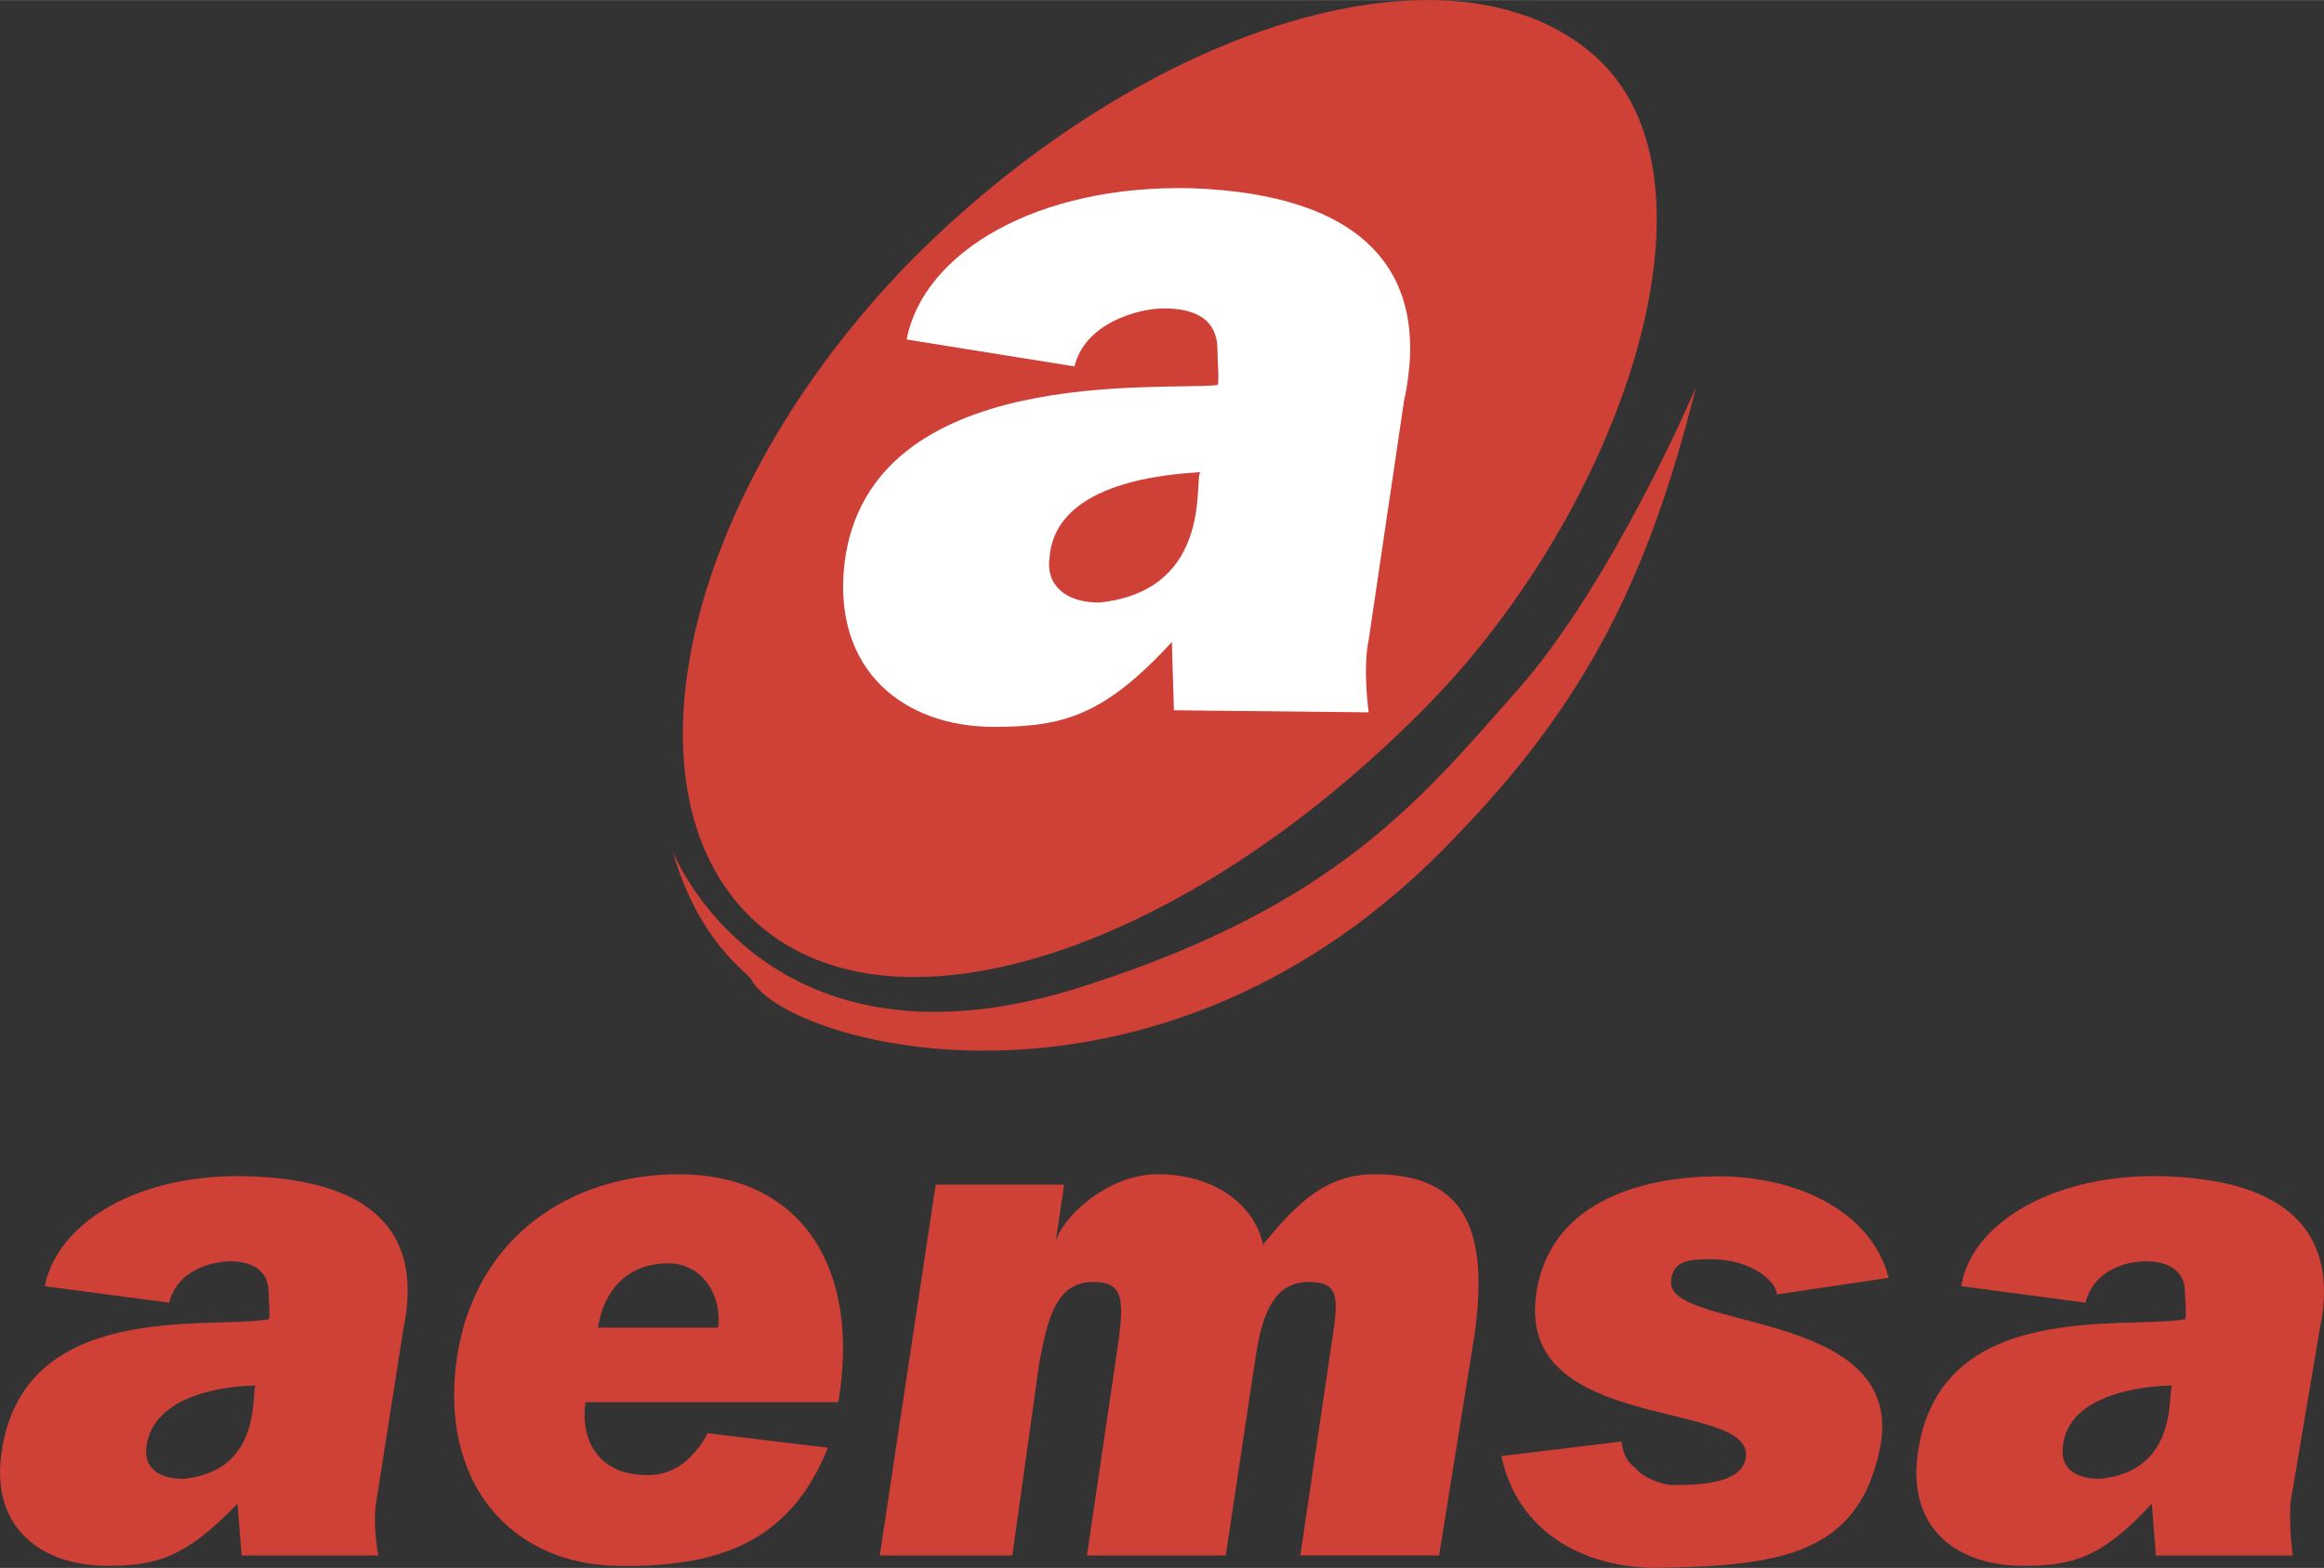 <svg xmlns="http://www.w3.org/2000/svg" width="2500" height="1687" viewBox="0 0 87.877 59.293"><rect x="0" y="0" width="87.877" height="59.293" fill="#333333" stroke="none"/><path d="M34.519 9.78c-8.852 9.01-11.202 20.447-5.875 25.148s16.296.863 25.147-8.069c7.443-7.441 11.83-20.056 6.503-24.756C54.966-2.598 43.45.849 34.519 9.78z" fill="#cf4037"/><path d="M64.132 14.638c-1.802 7.207-4.152 11.908-9.087 16.999-11.203 11.83-25.306 7.914-26.636 5.406-.079-.234-1.959-1.33-2.978-4.857 0 0 3.525 9.01 15.59 5.092 9.558-3.055 12.77-7.129 16.373-11.201 3.605-4.075 6.738-11.439 6.738-11.439zM14.307 58.822s-.235-1.176-.078-2.037l1.019-6.502c.784-3.682-1.176-5.641-5.797-5.799-4.152-.154-7.286 1.725-7.757 4.154l4.701.625c.313-1.252 1.646-1.566 2.35-1.566.471 0 1.411.156 1.411 1.176 0 .234.078.939 0 1.018-2.272.393-9.322-.783-10.106 5.094-.393 2.898 1.645 4.23 3.996 4.23 1.879 0 2.976-.314 4.935-2.352l.156 1.959h5.17zm-7.365-2.898c-1.019 0-1.487-.471-1.41-1.176.235-2.115 3.291-2.35 4.152-2.35-.234 0 .393 3.211-2.742 3.526zM86.693 58.822s-.155-1.176-.077-2.037l1.097-6.502c.783-3.682-1.254-5.641-5.797-5.799-4.152-.154-7.364 1.725-7.756 4.154l4.7.625c.313-1.252 1.566-1.566 2.271-1.566.549 0 1.489.156 1.489 1.176 0 .234.078.939 0 1.018-2.351.393-9.323-.783-10.106 5.094-.392 2.898 1.567 4.23 3.995 4.23 1.88 0 2.978-.314 4.857-2.352l.156 1.959h5.171zm-7.284-2.898c-1.02 0-1.489-.471-1.41-1.176.156-2.115 3.29-2.35 4.152-2.35-.235 0 .392 3.211-2.742 3.526z" fill="#cf4037"/><path d="M51.754 26.937s-.234-1.645 0-2.742l1.332-9.009c1.097-5.014-1.646-7.834-7.991-8.069-5.876-.157-10.184 2.429-10.812 5.719l6.347 1.018c.392-1.645 2.428-2.193 3.369-2.193.783 0 2.036.156 2.036 1.566 0 .392.079 1.332 0 1.332-1.958.236-13.161-.861-14.102 6.738-.47 4.073 2.272 6.188 5.641 6.188 2.586 0 4.152-.391 6.738-3.211l.077 2.585 7.365.078zm-10.185-4.152c-1.332 0-2.036-.705-1.88-1.723.235-2.899 4.623-3.134 5.72-3.212-.314 0 .626 4.465-3.84 4.935z" fill="#fff"/><path d="M22.611 50.205c.234-1.488 1.176-2.43 2.663-2.43 1.253 0 2.037 1.176 1.881 2.43h-4.544zm9.087 2.82c.862-5.092-1.409-8.619-6.031-8.619-4.074 0-7.679 2.352-8.384 6.895-.704 4.779 2.037 7.834 6.033 7.914 3.917.078 6.58-.941 7.99-4.467l-4.544-.549c-.47.863-1.253 1.725-2.585 1.568-1.332-.078-2.271-1.098-2.037-2.742h9.558zM33.266 58.822h5.014l1.019-7.287c.312-1.645.627-3.055 2.036-3.055 1.254 0 1.176.783.863 2.9L41.1 58.822h5.249l1.097-7.287c.235-1.645.627-3.055 2.037-3.055 1.332 0 1.097.783.783 2.9l-1.097 7.441h5.249l1.332-8.305c.548-3.838-.235-6.111-3.761-6.111-1.802 0-2.898 1.02-4.23 2.664-.313-1.488-1.802-2.664-3.996-2.664-1.723 0-3.447 1.41-3.838 2.508l.312-2.115h-4.856l-2.115 14.024zM56.768 55.062c.627 2.898 3.135 4.23 5.876 4.23 4.622-.078 7.678-.471 8.462-4.623.939-5.248-8.227-4.309-7.914-6.268.079-.705.627-.783 1.489-.783 1.567 0 2.507.861 2.507 1.332l4.23-.627c-.705-2.664-3.682-3.84-6.424-3.84-2.585 0-6.346.785-6.895 4.389-.861 5.404 8.305 3.994 7.912 6.268-.156 1.018-1.958 1.018-2.741 1.018-.471 0-1.176-.312-1.411-.627-.312-.234-.47-.469-.548-1.018l-4.543.549z" fill="#cf4037"/></svg>